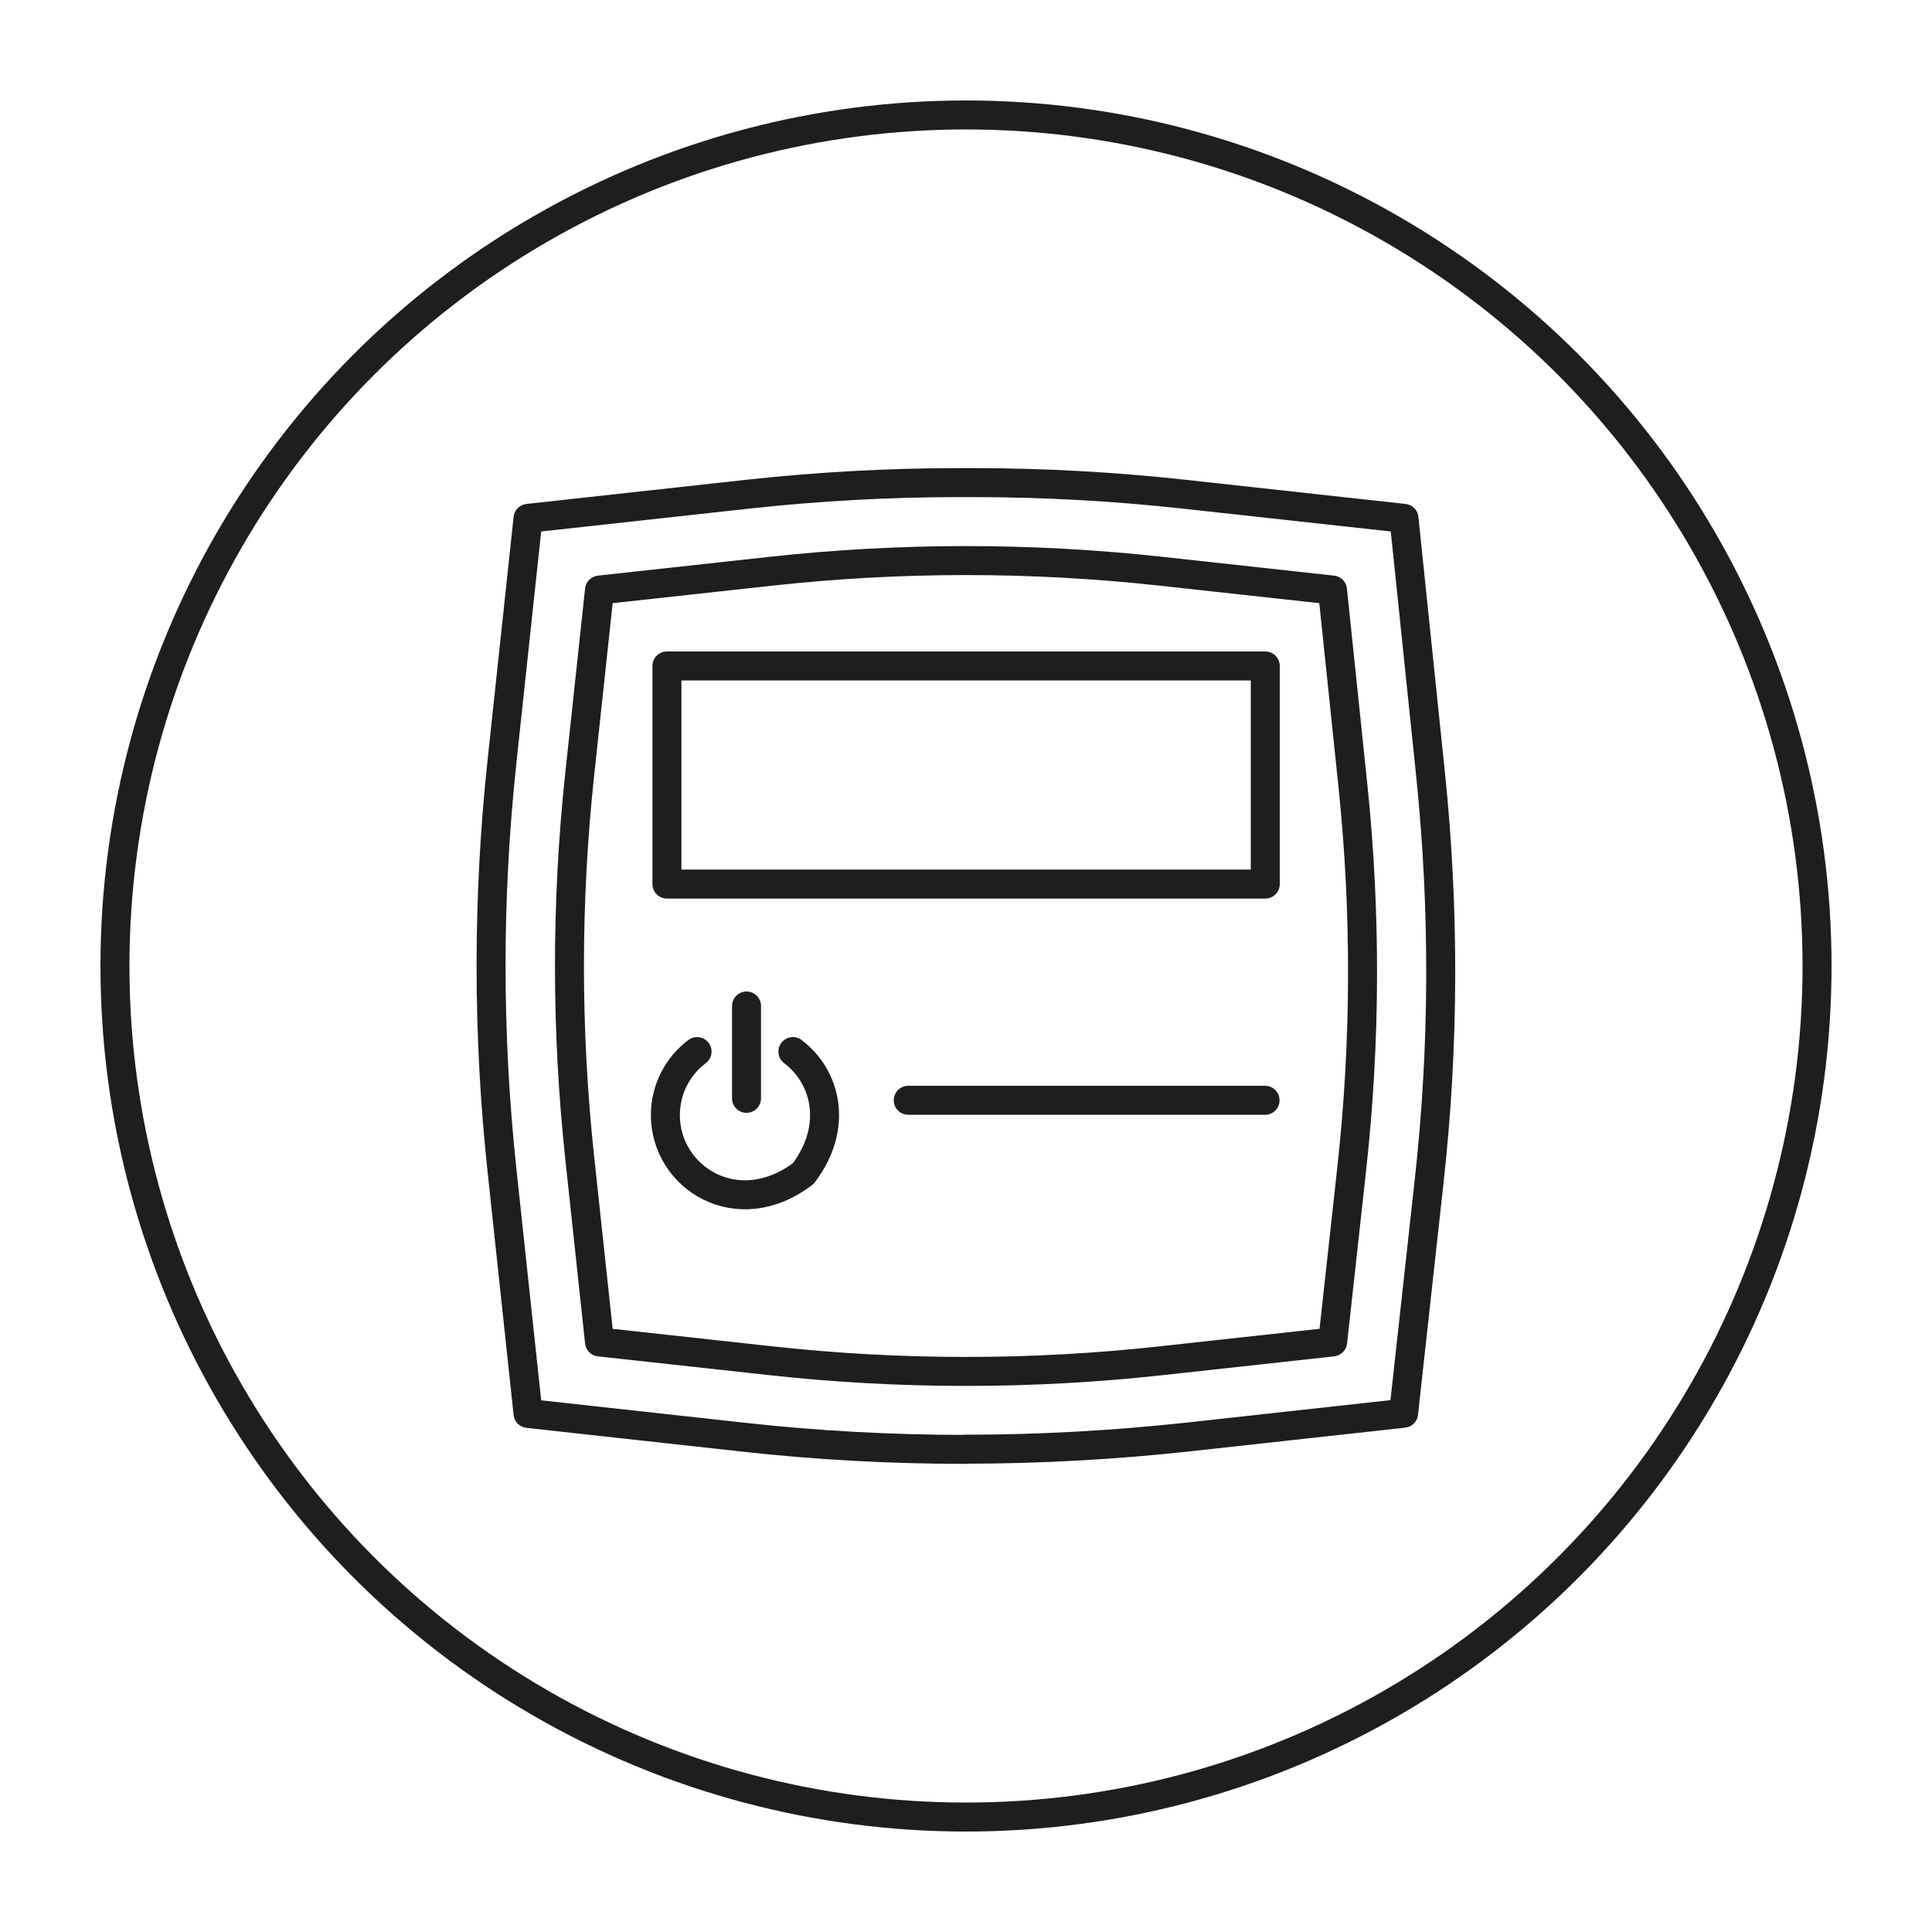 <?xml version="1.0" encoding="UTF-8"?><svg id="b_w" xmlns="http://www.w3.org/2000/svg" viewBox="0 0 100 100"><defs><style>.cls-1{fill:none;stroke:#201d1d;stroke-linecap:round;stroke-linejoin:round;stroke-width:1.5px;}</style></defs><circle class="cls-1" cx="50" cy="50" r="44.05"/><path class="cls-1" d="m50,75.02c-3.86,0-7.76-.21-11.59-.64l-11.08-1.22s0,0,0,0l-1.35-12.61c-.75-7.02-.75-14.1,0-21.11l1.35-12.61s0,0,0,0l11.46-1.26c3.59-.39,7.21-.59,10.82-.59h.77c3.62,0,7.23.2,10.82.59l11.47,1.26,1.37,13.2c.73,7.03.71,14.11-.07,21.13l-1.32,11.99s0,0,0,0l-11.07,1.22c-3.84.42-7.74.64-11.59.64Z"/><path class="cls-1" d="m68.97,69.46l-8.85.97c-6.73.74-13.51.74-20.24,0l-8.85-.97-1.03-9.59c-.7-6.56-.7-13.18,0-19.74l1.03-9.59,8.85-.97c6.73-.74,13.51-.74,20.24,0l8.85.97,1.06,10.16c.68,6.57.66,13.19-.06,19.75l-.99,9Z"/><rect class="cls-1" x="34.52" y="34.47" width="30.97" height="11.29"/><line class="cls-1" x1="47.01" y1="56.95" x2="65.48" y2="56.95"/><path class="cls-1" d="m41.04,54.43c1.71,1.29,2.38,3.88.54,6.31-3.4,2.59-7.14.22-7.14-3.02,0-1.34.64-2.54,1.64-3.29"/><line class="cls-1" x1="38.64" y1="56.85" x2="38.64" y2="52.07"/></svg>